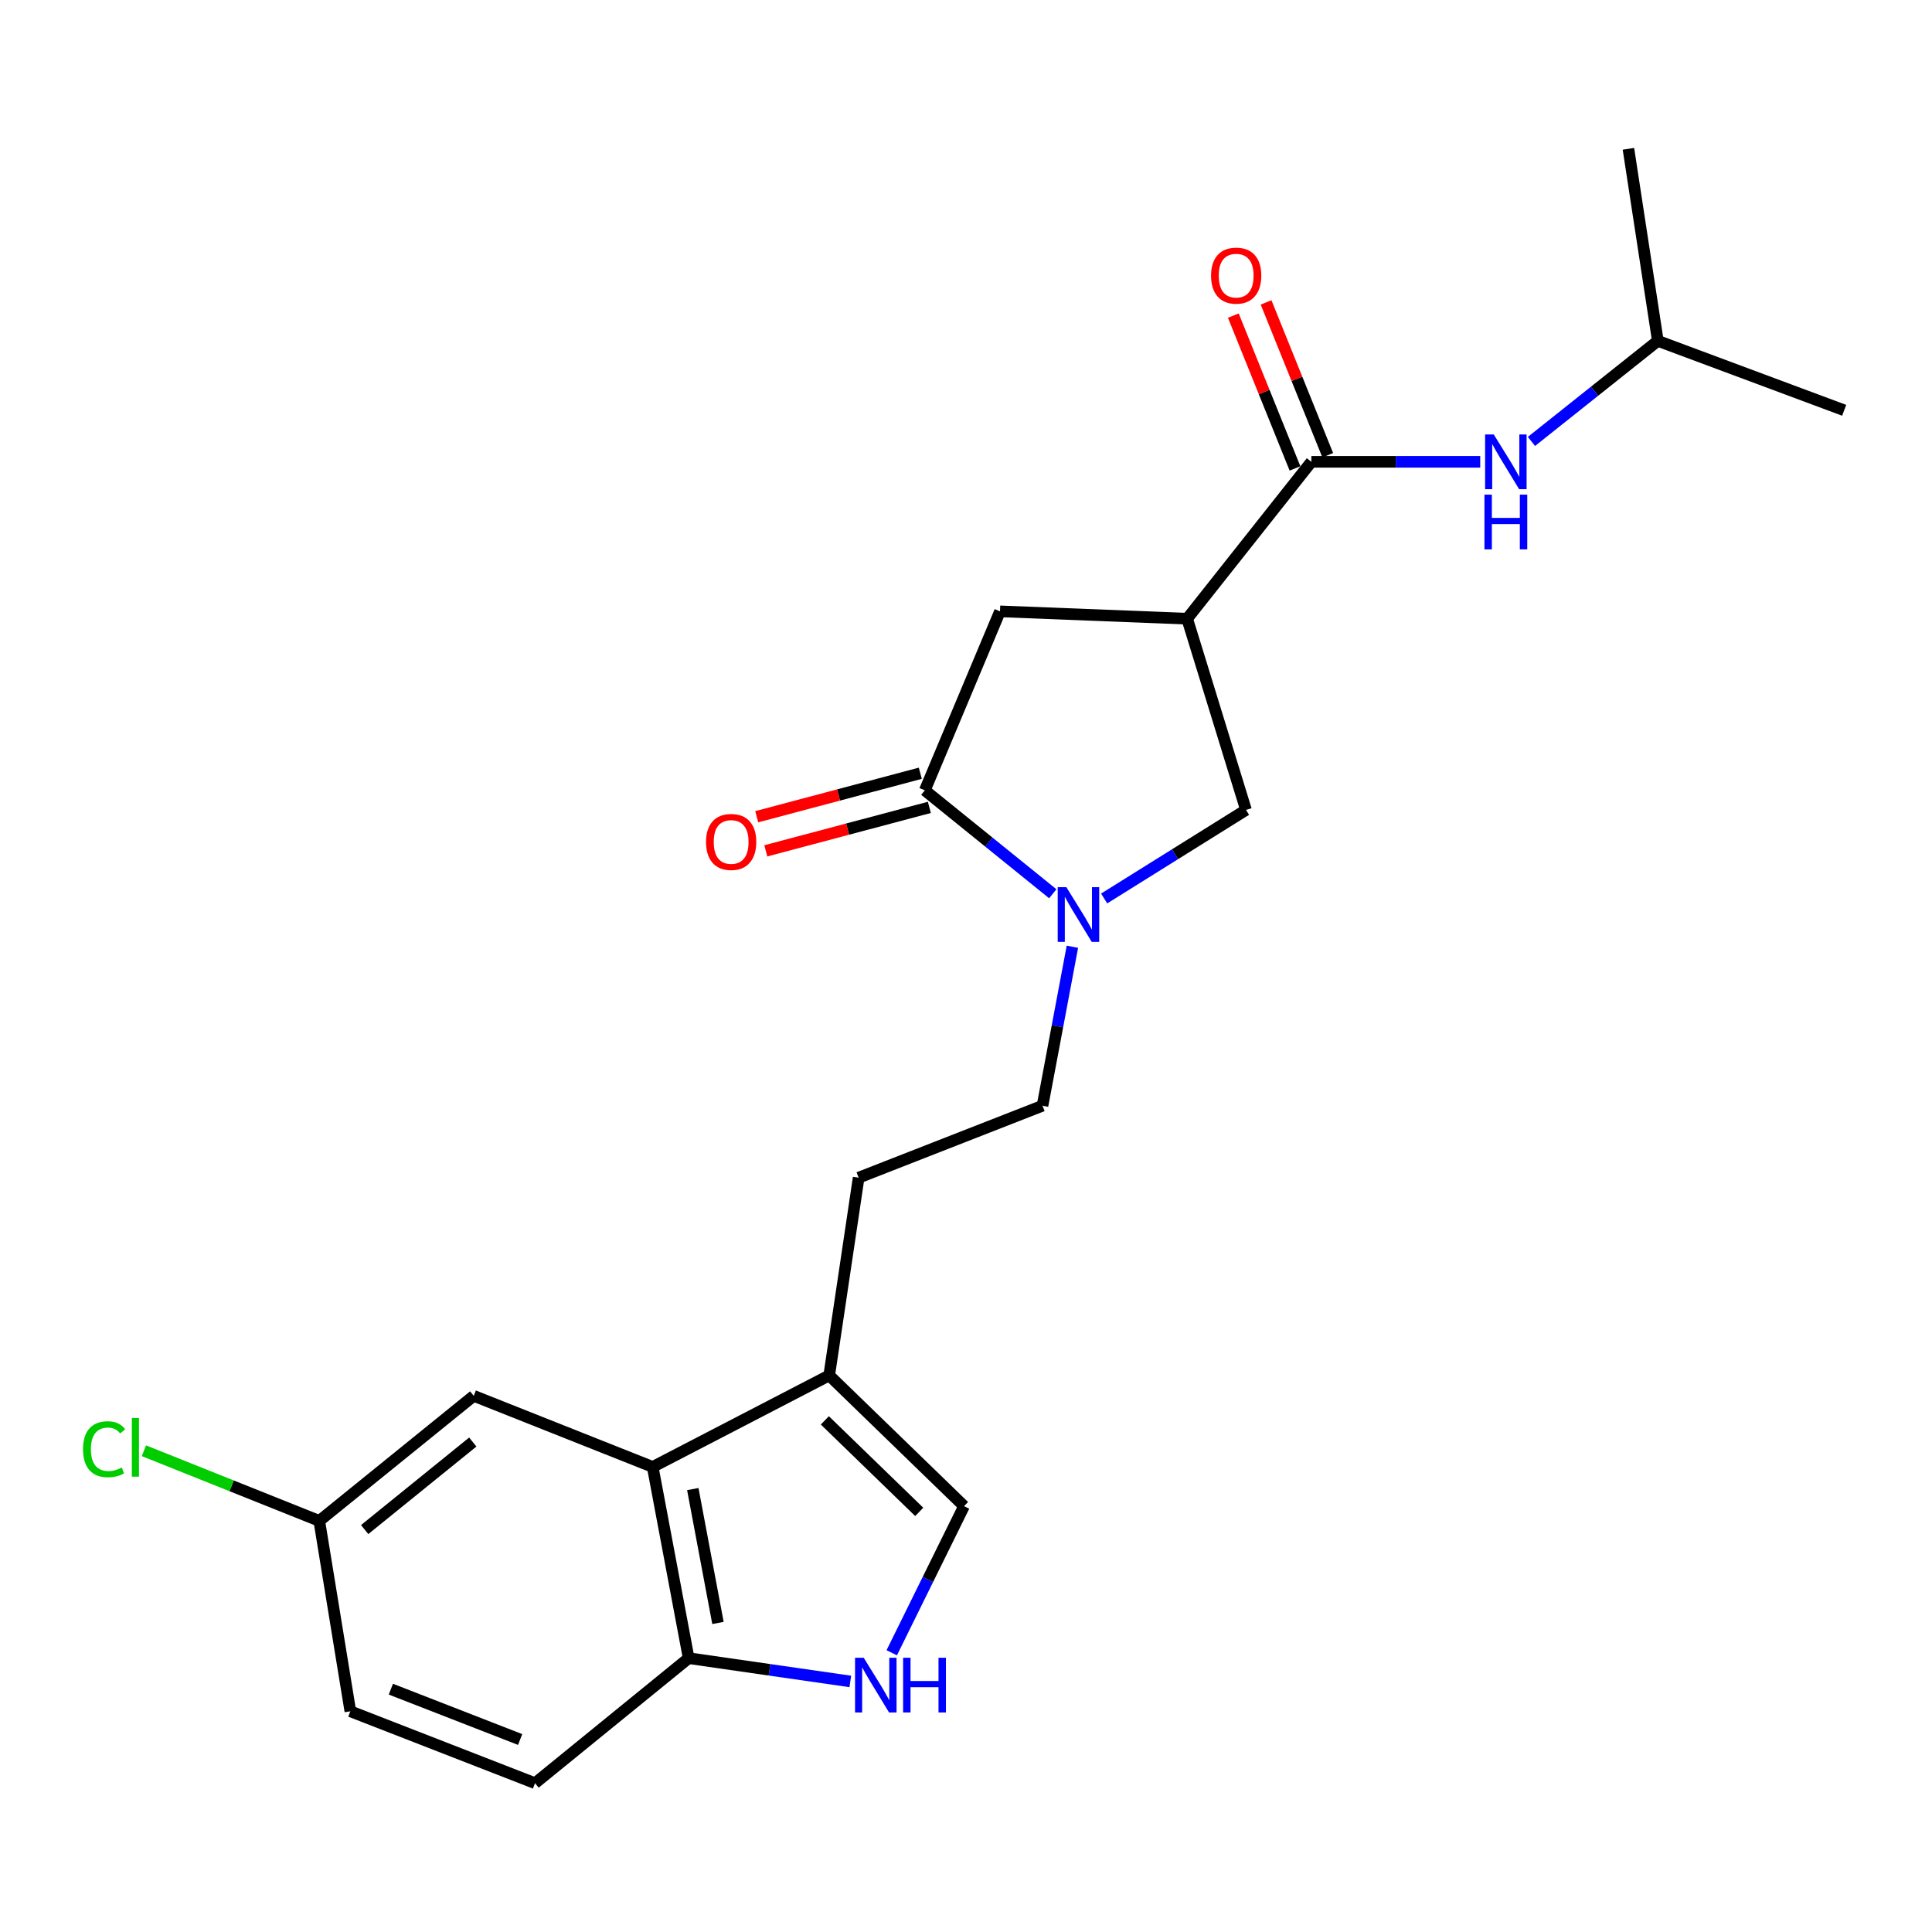 <?xml version='1.0' encoding='iso-8859-1'?>
<svg version='1.1' baseProfile='full'
              xmlns='http://www.w3.org/2000/svg'
                      xmlns:rdkit='http://www.rdkit.org/xml'
                      xmlns:xlink='http://www.w3.org/1999/xlink'
                  xml:space='preserve'
width='1000px' height='1000px' viewBox='0 0 1000 1000'>
<!-- END OF HEADER -->
<rect style='opacity:1.0;fill:#FFFFFF;stroke:none' width='1000' height='1000' x='0' y='0'> </rect>
<path class='bond-1' d='M 544.914,462.608 L 511.803,435.839' style='fill:none;fill-rule:evenodd;stroke:#0000FF;stroke-width:6px;stroke-linecap:butt;stroke-linejoin:miter;stroke-opacity:1' />
<path class='bond-1' d='M 511.803,435.839 L 478.691,409.069' style='fill:none;fill-rule:evenodd;stroke:#000000;stroke-width:6px;stroke-linecap:butt;stroke-linejoin:miter;stroke-opacity:1' />
<path class='bond-6' d='M 571.506,465.056 L 608.217,442.134' style='fill:none;fill-rule:evenodd;stroke:#0000FF;stroke-width:6px;stroke-linecap:butt;stroke-linejoin:miter;stroke-opacity:1' />
<path class='bond-6' d='M 608.217,442.134 L 644.928,419.212' style='fill:none;fill-rule:evenodd;stroke:#000000;stroke-width:6px;stroke-linecap:butt;stroke-linejoin:miter;stroke-opacity:1' />
<path class='bond-11' d='M 555.074,490.036 L 547.337,531.178' style='fill:none;fill-rule:evenodd;stroke:#0000FF;stroke-width:6px;stroke-linecap:butt;stroke-linejoin:miter;stroke-opacity:1' />
<path class='bond-11' d='M 547.337,531.178 L 539.6,572.32' style='fill:none;fill-rule:evenodd;stroke:#000000;stroke-width:6px;stroke-linecap:butt;stroke-linejoin:miter;stroke-opacity:1' />
<path class='bond-0' d='M 614.468,320.24 L 644.928,419.212' style='fill:none;fill-rule:evenodd;stroke:#000000;stroke-width:6px;stroke-linecap:butt;stroke-linejoin:miter;stroke-opacity:1' />
<path class='bond-2' d='M 614.468,320.24 L 678.758,239.036' style='fill:none;fill-rule:evenodd;stroke:#000000;stroke-width:6px;stroke-linecap:butt;stroke-linejoin:miter;stroke-opacity:1' />
<path class='bond-23' d='M 614.468,320.24 L 517.598,316.433' style='fill:none;fill-rule:evenodd;stroke:#000000;stroke-width:6px;stroke-linecap:butt;stroke-linejoin:miter;stroke-opacity:1' />
<path class='bond-8' d='M 478.691,409.069 L 517.598,316.433' style='fill:none;fill-rule:evenodd;stroke:#000000;stroke-width:6px;stroke-linecap:butt;stroke-linejoin:miter;stroke-opacity:1' />
<path class='bond-12' d='M 476.345,400.238 L 434.016,411.487' style='fill:none;fill-rule:evenodd;stroke:#000000;stroke-width:6px;stroke-linecap:butt;stroke-linejoin:miter;stroke-opacity:1' />
<path class='bond-12' d='M 434.016,411.487 L 391.686,422.736' style='fill:none;fill-rule:evenodd;stroke:#FF0000;stroke-width:6px;stroke-linecap:butt;stroke-linejoin:miter;stroke-opacity:1' />
<path class='bond-12' d='M 481.038,417.9 L 438.709,429.149' style='fill:none;fill-rule:evenodd;stroke:#000000;stroke-width:6px;stroke-linecap:butt;stroke-linejoin:miter;stroke-opacity:1' />
<path class='bond-12' d='M 438.709,429.149 L 396.38,440.398' style='fill:none;fill-rule:evenodd;stroke:#FF0000;stroke-width:6px;stroke-linecap:butt;stroke-linejoin:miter;stroke-opacity:1' />
<path class='bond-10' d='M 678.758,239.036 L 722.463,239.036' style='fill:none;fill-rule:evenodd;stroke:#000000;stroke-width:6px;stroke-linecap:butt;stroke-linejoin:miter;stroke-opacity:1' />
<path class='bond-10' d='M 722.463,239.036 L 766.169,239.036' style='fill:none;fill-rule:evenodd;stroke:#0000FF;stroke-width:6px;stroke-linecap:butt;stroke-linejoin:miter;stroke-opacity:1' />
<path class='bond-14' d='M 687.232,235.617 L 671.276,196.07' style='fill:none;fill-rule:evenodd;stroke:#000000;stroke-width:6px;stroke-linecap:butt;stroke-linejoin:miter;stroke-opacity:1' />
<path class='bond-14' d='M 671.276,196.07 L 655.319,156.523' style='fill:none;fill-rule:evenodd;stroke:#FF0000;stroke-width:6px;stroke-linecap:butt;stroke-linejoin:miter;stroke-opacity:1' />
<path class='bond-14' d='M 670.284,242.455 L 654.328,202.908' style='fill:none;fill-rule:evenodd;stroke:#000000;stroke-width:6px;stroke-linecap:butt;stroke-linejoin:miter;stroke-opacity:1' />
<path class='bond-14' d='M 654.328,202.908 L 638.371,163.361' style='fill:none;fill-rule:evenodd;stroke:#FF0000;stroke-width:6px;stroke-linecap:butt;stroke-linejoin:miter;stroke-opacity:1' />
<path class='bond-3' d='M 461.565,855.47 L 480.276,817.527' style='fill:none;fill-rule:evenodd;stroke:#0000FF;stroke-width:6px;stroke-linecap:butt;stroke-linejoin:miter;stroke-opacity:1' />
<path class='bond-3' d='M 480.276,817.527 L 498.987,779.585' style='fill:none;fill-rule:evenodd;stroke:#000000;stroke-width:6px;stroke-linecap:butt;stroke-linejoin:miter;stroke-opacity:1' />
<path class='bond-24' d='M 440.122,870.312 L 398.285,864.287' style='fill:none;fill-rule:evenodd;stroke:#0000FF;stroke-width:6px;stroke-linecap:butt;stroke-linejoin:miter;stroke-opacity:1' />
<path class='bond-24' d='M 398.285,864.287 L 356.449,858.261' style='fill:none;fill-rule:evenodd;stroke:#000000;stroke-width:6px;stroke-linecap:butt;stroke-linejoin:miter;stroke-opacity:1' />
<path class='bond-4' d='M 337.838,759.279 L 429.195,711.905' style='fill:none;fill-rule:evenodd;stroke:#000000;stroke-width:6px;stroke-linecap:butt;stroke-linejoin:miter;stroke-opacity:1' />
<path class='bond-9' d='M 337.838,759.279 L 356.449,858.261' style='fill:none;fill-rule:evenodd;stroke:#000000;stroke-width:6px;stroke-linecap:butt;stroke-linejoin:miter;stroke-opacity:1' />
<path class='bond-9' d='M 358.59,770.749 L 371.618,840.037' style='fill:none;fill-rule:evenodd;stroke:#000000;stroke-width:6px;stroke-linecap:butt;stroke-linejoin:miter;stroke-opacity:1' />
<path class='bond-13' d='M 337.838,759.279 L 245.201,722.484' style='fill:none;fill-rule:evenodd;stroke:#000000;stroke-width:6px;stroke-linecap:butt;stroke-linejoin:miter;stroke-opacity:1' />
<path class='bond-5' d='M 429.195,711.905 L 444.435,609.562' style='fill:none;fill-rule:evenodd;stroke:#000000;stroke-width:6px;stroke-linecap:butt;stroke-linejoin:miter;stroke-opacity:1' />
<path class='bond-7' d='M 429.195,711.905 L 498.987,779.585' style='fill:none;fill-rule:evenodd;stroke:#000000;stroke-width:6px;stroke-linecap:butt;stroke-linejoin:miter;stroke-opacity:1' />
<path class='bond-7' d='M 426.941,735.176 L 475.796,782.553' style='fill:none;fill-rule:evenodd;stroke:#000000;stroke-width:6px;stroke-linecap:butt;stroke-linejoin:miter;stroke-opacity:1' />
<path class='bond-16' d='M 356.449,858.261 L 276.93,922.977' style='fill:none;fill-rule:evenodd;stroke:#000000;stroke-width:6px;stroke-linecap:butt;stroke-linejoin:miter;stroke-opacity:1' />
<path class='bond-20' d='M 792.679,228.488 L 825.385,202.46' style='fill:none;fill-rule:evenodd;stroke:#0000FF;stroke-width:6px;stroke-linecap:butt;stroke-linejoin:miter;stroke-opacity:1' />
<path class='bond-20' d='M 825.385,202.46 L 858.091,176.432' style='fill:none;fill-rule:evenodd;stroke:#000000;stroke-width:6px;stroke-linecap:butt;stroke-linejoin:miter;stroke-opacity:1' />
<path class='bond-15' d='M 539.6,572.32 L 444.435,609.562' style='fill:none;fill-rule:evenodd;stroke:#000000;stroke-width:6px;stroke-linecap:butt;stroke-linejoin:miter;stroke-opacity:1' />
<path class='bond-17' d='M 245.201,722.484 L 165.256,787.21' style='fill:none;fill-rule:evenodd;stroke:#000000;stroke-width:6px;stroke-linecap:butt;stroke-linejoin:miter;stroke-opacity:1' />
<path class='bond-17' d='M 244.709,746.397 L 188.748,791.705' style='fill:none;fill-rule:evenodd;stroke:#000000;stroke-width:6px;stroke-linecap:butt;stroke-linejoin:miter;stroke-opacity:1' />
<path class='bond-25' d='M 276.93,922.977 L 181.339,885.756' style='fill:none;fill-rule:evenodd;stroke:#000000;stroke-width:6px;stroke-linecap:butt;stroke-linejoin:miter;stroke-opacity:1' />
<path class='bond-25' d='M 269.222,900.364 L 202.308,874.309' style='fill:none;fill-rule:evenodd;stroke:#000000;stroke-width:6px;stroke-linecap:butt;stroke-linejoin:miter;stroke-opacity:1' />
<path class='bond-18' d='M 165.256,787.21 L 181.339,885.756' style='fill:none;fill-rule:evenodd;stroke:#000000;stroke-width:6px;stroke-linecap:butt;stroke-linejoin:miter;stroke-opacity:1' />
<path class='bond-19' d='M 165.256,787.21 L 119.875,769.054' style='fill:none;fill-rule:evenodd;stroke:#000000;stroke-width:6px;stroke-linecap:butt;stroke-linejoin:miter;stroke-opacity:1' />
<path class='bond-19' d='M 119.875,769.054 L 74.494,750.897' style='fill:none;fill-rule:evenodd;stroke:#00CC00;stroke-width:6px;stroke-linecap:butt;stroke-linejoin:miter;stroke-opacity:1' />
<path class='bond-21' d='M 858.091,176.432 L 954.545,212.374' style='fill:none;fill-rule:evenodd;stroke:#000000;stroke-width:6px;stroke-linecap:butt;stroke-linejoin:miter;stroke-opacity:1' />
<path class='bond-22' d='M 858.091,176.432 L 842.872,77.023' style='fill:none;fill-rule:evenodd;stroke:#000000;stroke-width:6px;stroke-linecap:butt;stroke-linejoin:miter;stroke-opacity:1' />
<path  class='atom-0' d='M 551.95 459.198
L 561.23 474.198
Q 562.15 475.678, 563.63 478.358
Q 565.11 481.038, 565.19 481.198
L 565.19 459.198
L 568.95 459.198
L 568.95 487.518
L 565.07 487.518
L 555.11 471.118
Q 553.95 469.198, 552.71 466.998
Q 551.51 464.798, 551.15 464.118
L 551.15 487.518
L 547.47 487.518
L 547.47 459.198
L 551.95 459.198
' fill='#0000FF'/>
<path  class='atom-4' d='M 447.049 858.051
L 456.329 873.051
Q 457.249 874.531, 458.729 877.211
Q 460.209 879.891, 460.289 880.051
L 460.289 858.051
L 464.049 858.051
L 464.049 886.371
L 460.169 886.371
L 450.209 869.971
Q 449.049 868.051, 447.809 865.851
Q 446.609 863.651, 446.249 862.971
L 446.249 886.371
L 442.569 886.371
L 442.569 858.051
L 447.049 858.051
' fill='#0000FF'/>
<path  class='atom-4' d='M 467.449 858.051
L 471.289 858.051
L 471.289 870.091
L 485.769 870.091
L 485.769 858.051
L 489.609 858.051
L 489.609 886.371
L 485.769 886.371
L 485.769 873.291
L 471.289 873.291
L 471.289 886.371
L 467.449 886.371
L 467.449 858.051
' fill='#0000FF'/>
<path  class='atom-11' d='M 773.165 224.876
L 782.445 239.876
Q 783.365 241.356, 784.845 244.036
Q 786.325 246.716, 786.405 246.876
L 786.405 224.876
L 790.165 224.876
L 790.165 253.196
L 786.285 253.196
L 776.325 236.796
Q 775.165 234.876, 773.925 232.676
Q 772.725 230.476, 772.365 229.796
L 772.365 253.196
L 768.685 253.196
L 768.685 224.876
L 773.165 224.876
' fill='#0000FF'/>
<path  class='atom-11' d='M 768.345 256.028
L 772.185 256.028
L 772.185 268.068
L 786.665 268.068
L 786.665 256.028
L 790.505 256.028
L 790.505 284.348
L 786.665 284.348
L 786.665 271.268
L 772.185 271.268
L 772.185 284.348
L 768.345 284.348
L 768.345 256.028
' fill='#0000FF'/>
<path  class='atom-13' d='M 365.44 435.791
Q 365.44 428.991, 368.8 425.191
Q 372.16 421.391, 378.44 421.391
Q 384.72 421.391, 388.08 425.191
Q 391.44 428.991, 391.44 435.791
Q 391.44 442.671, 388.04 446.591
Q 384.64 450.471, 378.44 450.471
Q 372.2 450.471, 368.8 446.591
Q 365.44 442.711, 365.44 435.791
M 378.44 447.271
Q 382.76 447.271, 385.08 444.391
Q 387.44 441.471, 387.44 435.791
Q 387.44 430.231, 385.08 427.431
Q 382.76 424.591, 378.44 424.591
Q 374.12 424.591, 371.76 427.391
Q 369.44 430.191, 369.44 435.791
Q 369.44 441.511, 371.76 444.391
Q 374.12 447.271, 378.44 447.271
' fill='#FF0000'/>
<path  class='atom-15' d='M 626.841 142.662
Q 626.841 135.862, 630.201 132.062
Q 633.561 128.262, 639.841 128.262
Q 646.121 128.262, 649.481 132.062
Q 652.841 135.862, 652.841 142.662
Q 652.841 149.542, 649.441 153.462
Q 646.041 157.342, 639.841 157.342
Q 633.601 157.342, 630.201 153.462
Q 626.841 149.582, 626.841 142.662
M 639.841 154.142
Q 644.161 154.142, 646.481 151.262
Q 648.841 148.342, 648.841 142.662
Q 648.841 137.102, 646.481 134.302
Q 644.161 131.462, 639.841 131.462
Q 635.521 131.462, 633.161 134.262
Q 630.841 137.062, 630.841 142.662
Q 630.841 148.382, 633.161 151.262
Q 635.521 154.142, 639.841 154.142
' fill='#FF0000'/>
<path  class='atom-20' d='M 42.971 750.116
Q 42.971 743.076, 46.251 739.396
Q 49.571 735.676, 55.851 735.676
Q 61.691 735.676, 64.811 739.796
L 62.171 741.956
Q 59.891 738.956, 55.851 738.956
Q 51.571 738.956, 49.291 741.836
Q 47.051 744.676, 47.051 750.116
Q 47.051 755.716, 49.371 758.596
Q 51.731 761.476, 56.291 761.476
Q 59.411 761.476, 63.051 759.596
L 64.171 762.596
Q 62.691 763.556, 60.451 764.116
Q 58.211 764.676, 55.731 764.676
Q 49.571 764.676, 46.251 760.916
Q 42.971 757.156, 42.971 750.116
' fill='#00CC00'/>
<path  class='atom-20' d='M 68.251 733.956
L 71.931 733.956
L 71.931 764.316
L 68.251 764.316
L 68.251 733.956
' fill='#00CC00'/>
</svg>
